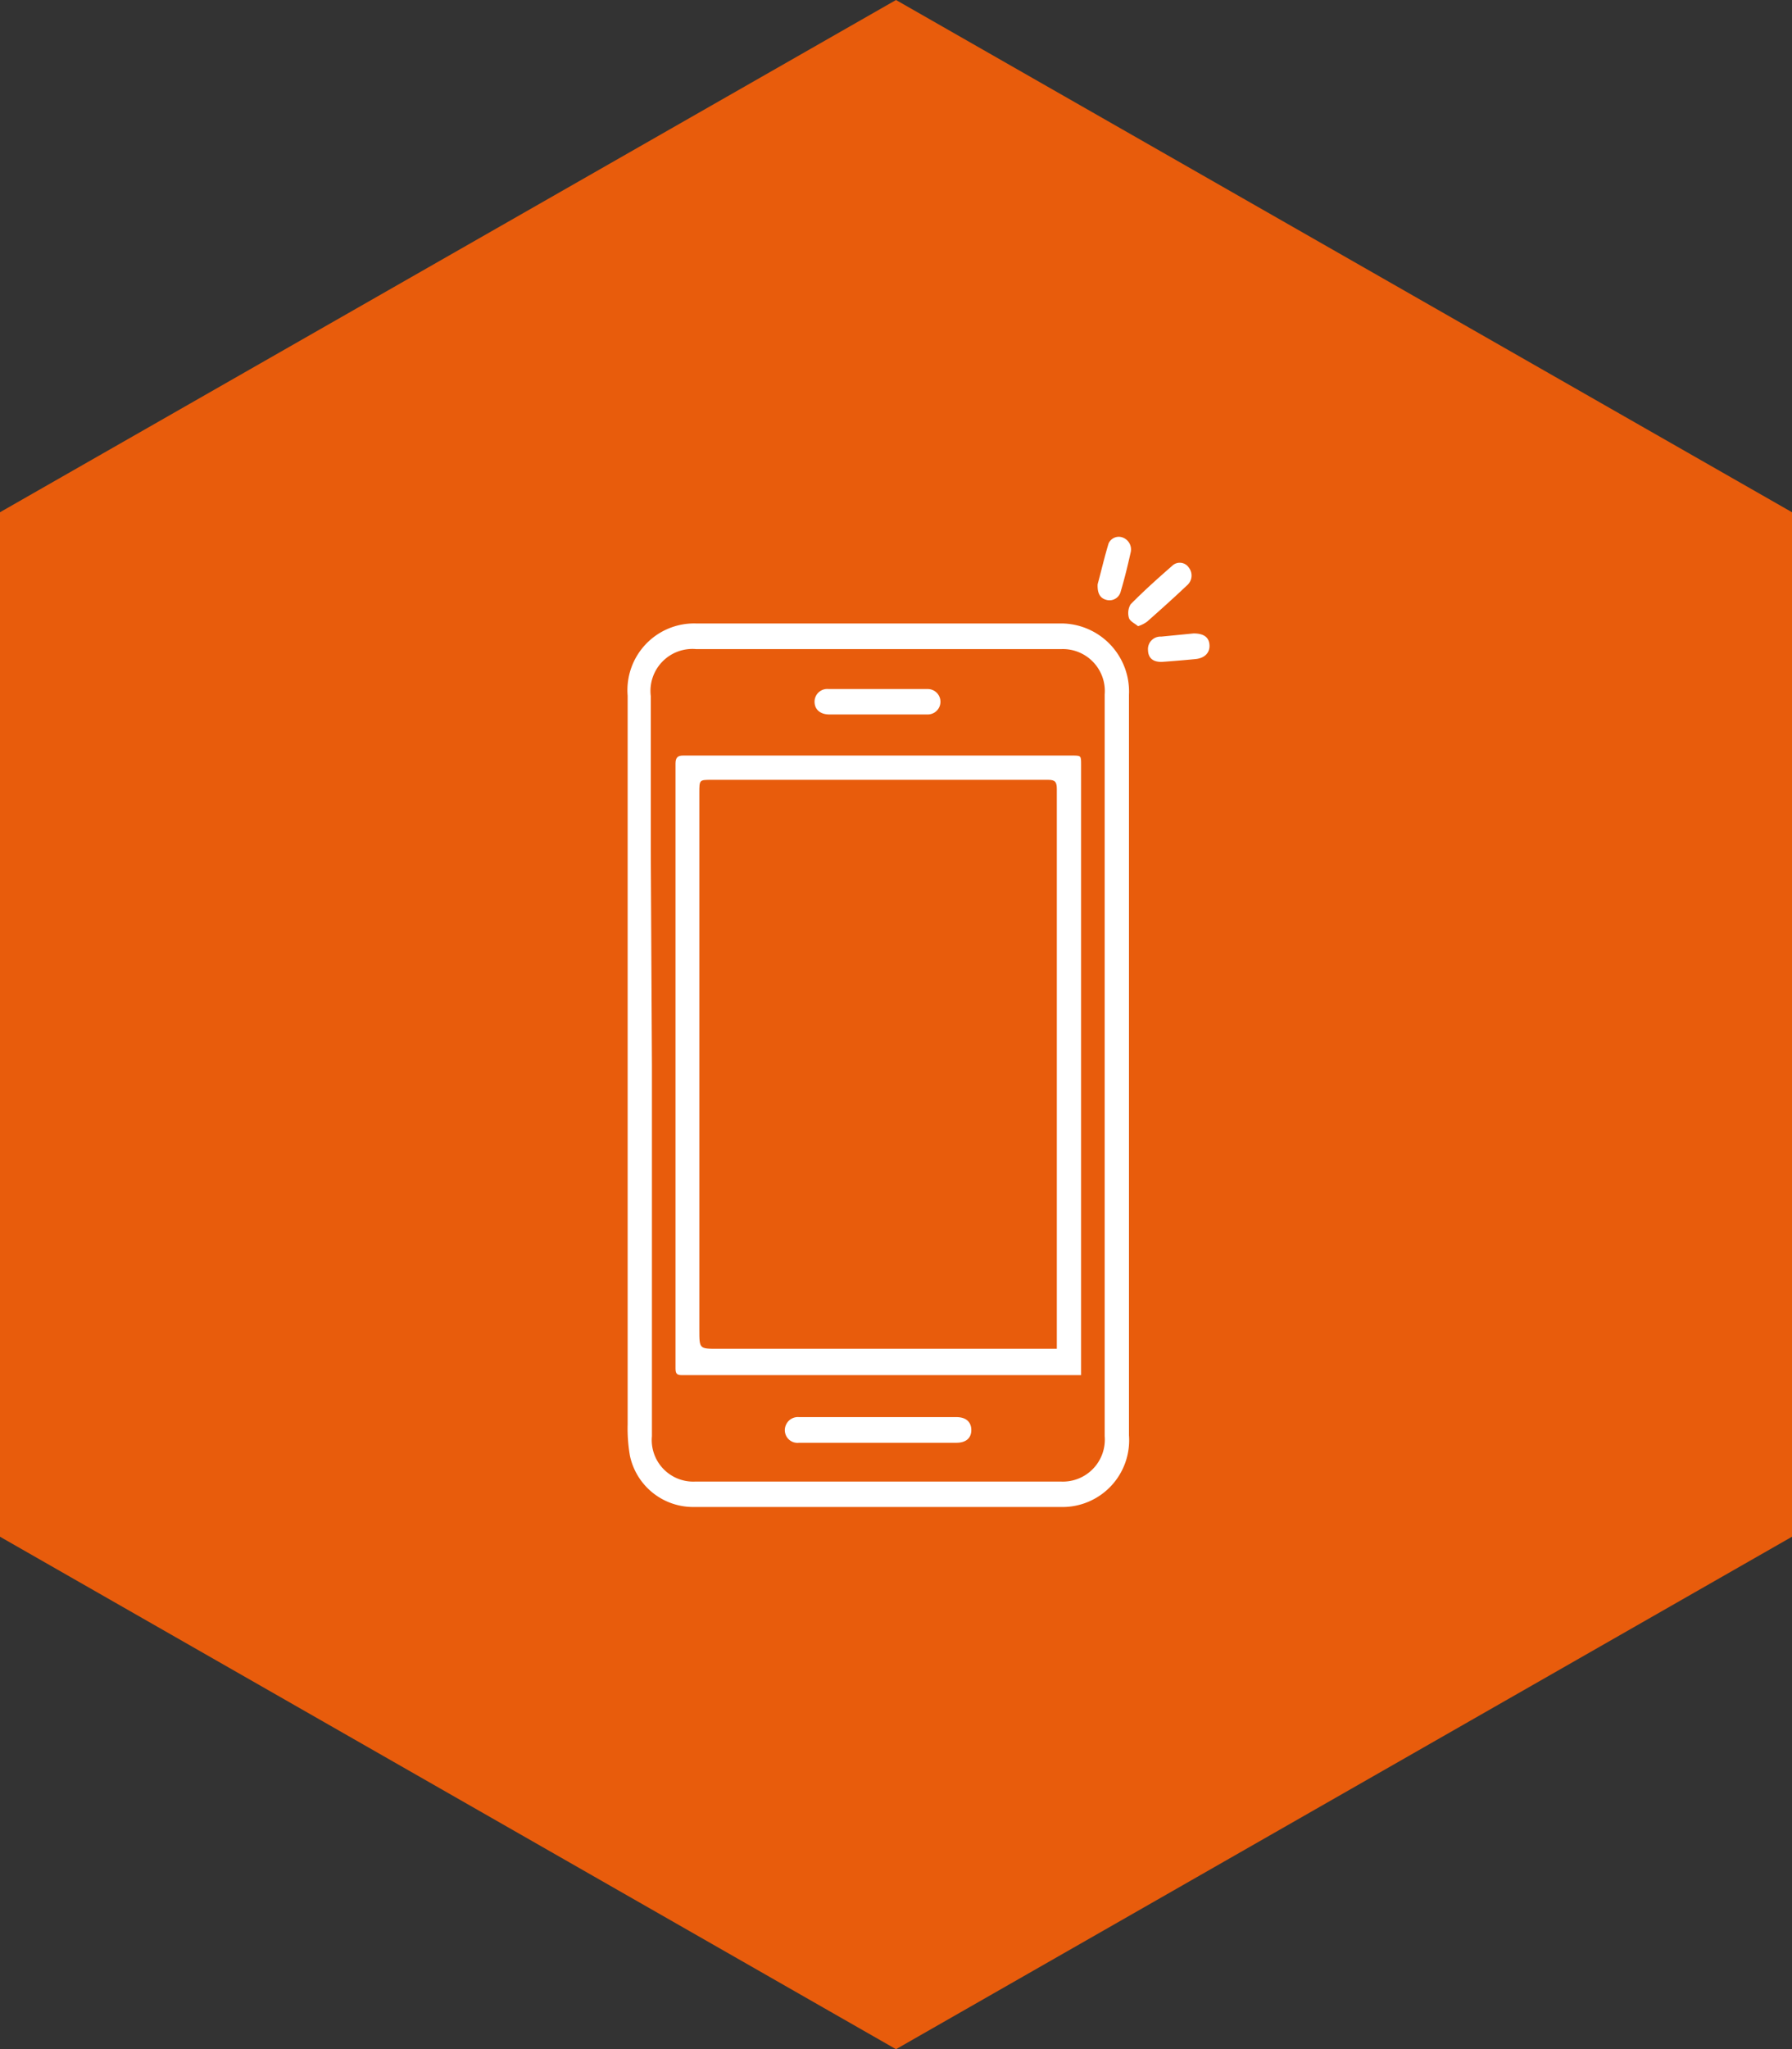 <?xml version="1.0" encoding="UTF-8"?> <svg xmlns="http://www.w3.org/2000/svg" width="79" height="90.29" viewBox="0 0 79 90.29"><rect x="0" y="0" width="79" height="90.29" fill="#333333" stroke="none"/><title>losange-tel</title><g id="bb9d185a-af0a-4d0f-b356-5e8e45388a92" data-name="Calque 2"><g id="b9d2785c-36d9-478f-8f63-f67be5ac09df" data-name="Calque 1"><polygon points="79 67.71 79 22.57 39.5 0 0 22.57 0 67.71 39.5 90.29 79 67.71" fill="#e85c0c"></polygon><path d="M27.67,46.93V30.65a2.94,2.94,0,0,1,3-3.18h16.1a3,3,0,0,1,3,3.15V63.24a2.94,2.94,0,0,1-3,3.16H30.58a2.85,2.85,0,0,1-2.81-2.26,7,7,0,0,1-.1-1.38Zm1.07,0h0V57.07q0,3.1,0,6.21a1.83,1.83,0,0,0,1.9,2q1.53,0,3.06,0c4.36,0,8.73,0,13.09,0a1.85,1.85,0,0,0,1.91-2V30.6a1.85,1.85,0,0,0-1.91-2H30.69a1.85,1.85,0,0,0-2,2.07c0,2.28,0,4.56,0,6.84Z" fill="#fff"></path><path d="M50.17,27.59c-.14-.12-.35-.21-.4-.36a.76.76,0,0,1,.07-.6c.6-.61,1.23-1.17,1.87-1.73a.48.48,0,0,1,.7.11.57.57,0,0,1-.09.79c-.57.54-1.16,1.07-1.75,1.59A1.34,1.34,0,0,1,50.17,27.59Z" fill="#fff"></path><path d="M48.39,25.74c.14-.51.29-1.16.48-1.79a.49.49,0,0,1,.64-.26.56.56,0,0,1,.34.63c-.13.58-.27,1.16-.44,1.73a.51.51,0,0,1-.64.38C48.51,26.36,48.37,26.16,48.39,25.74Z" fill="#fff"></path><path d="M52.62,27.91c.45,0,.68.17.7.51s-.21.58-.62.62-1,.09-1.43.12-.65-.16-.66-.51a.55.55,0,0,1,.58-.6Z" fill="#fff"></path><path d="M47.66,60.59H30.71c-.22,0-.44,0-.66,0s-.27-.08-.27-.3c0-1.24,0-2.49,0-3.73V35.26c0-.54,0-1.08,0-1.62,0-.27.11-.35.33-.35H47.26c.4,0,.4,0,.4.4V60.59Zm-1.07-1.12V59q0-12.12,0-24.23c0-.31-.07-.41-.38-.41-4.95,0-9.89,0-14.84,0-.54,0-.54,0-.54.57q0,11.84,0,23.66c0,.84,0,.84.8.84h15Z" fill="#fff"></path><path d="M38.74,62.44h3.43c.41,0,.65.21.65.57s-.24.56-.66.56H35.23a.56.56,0,0,1-.57-.81.57.57,0,0,1,.57-.32Z" fill="#fff"></path><path d="M38.71,31.48H36.56c-.39,0-.64-.21-.65-.54a.56.56,0,0,1,.62-.58H40.9a.56.56,0,1,1,0,1.12Z" fill="#fff"></path></g></g></svg> 